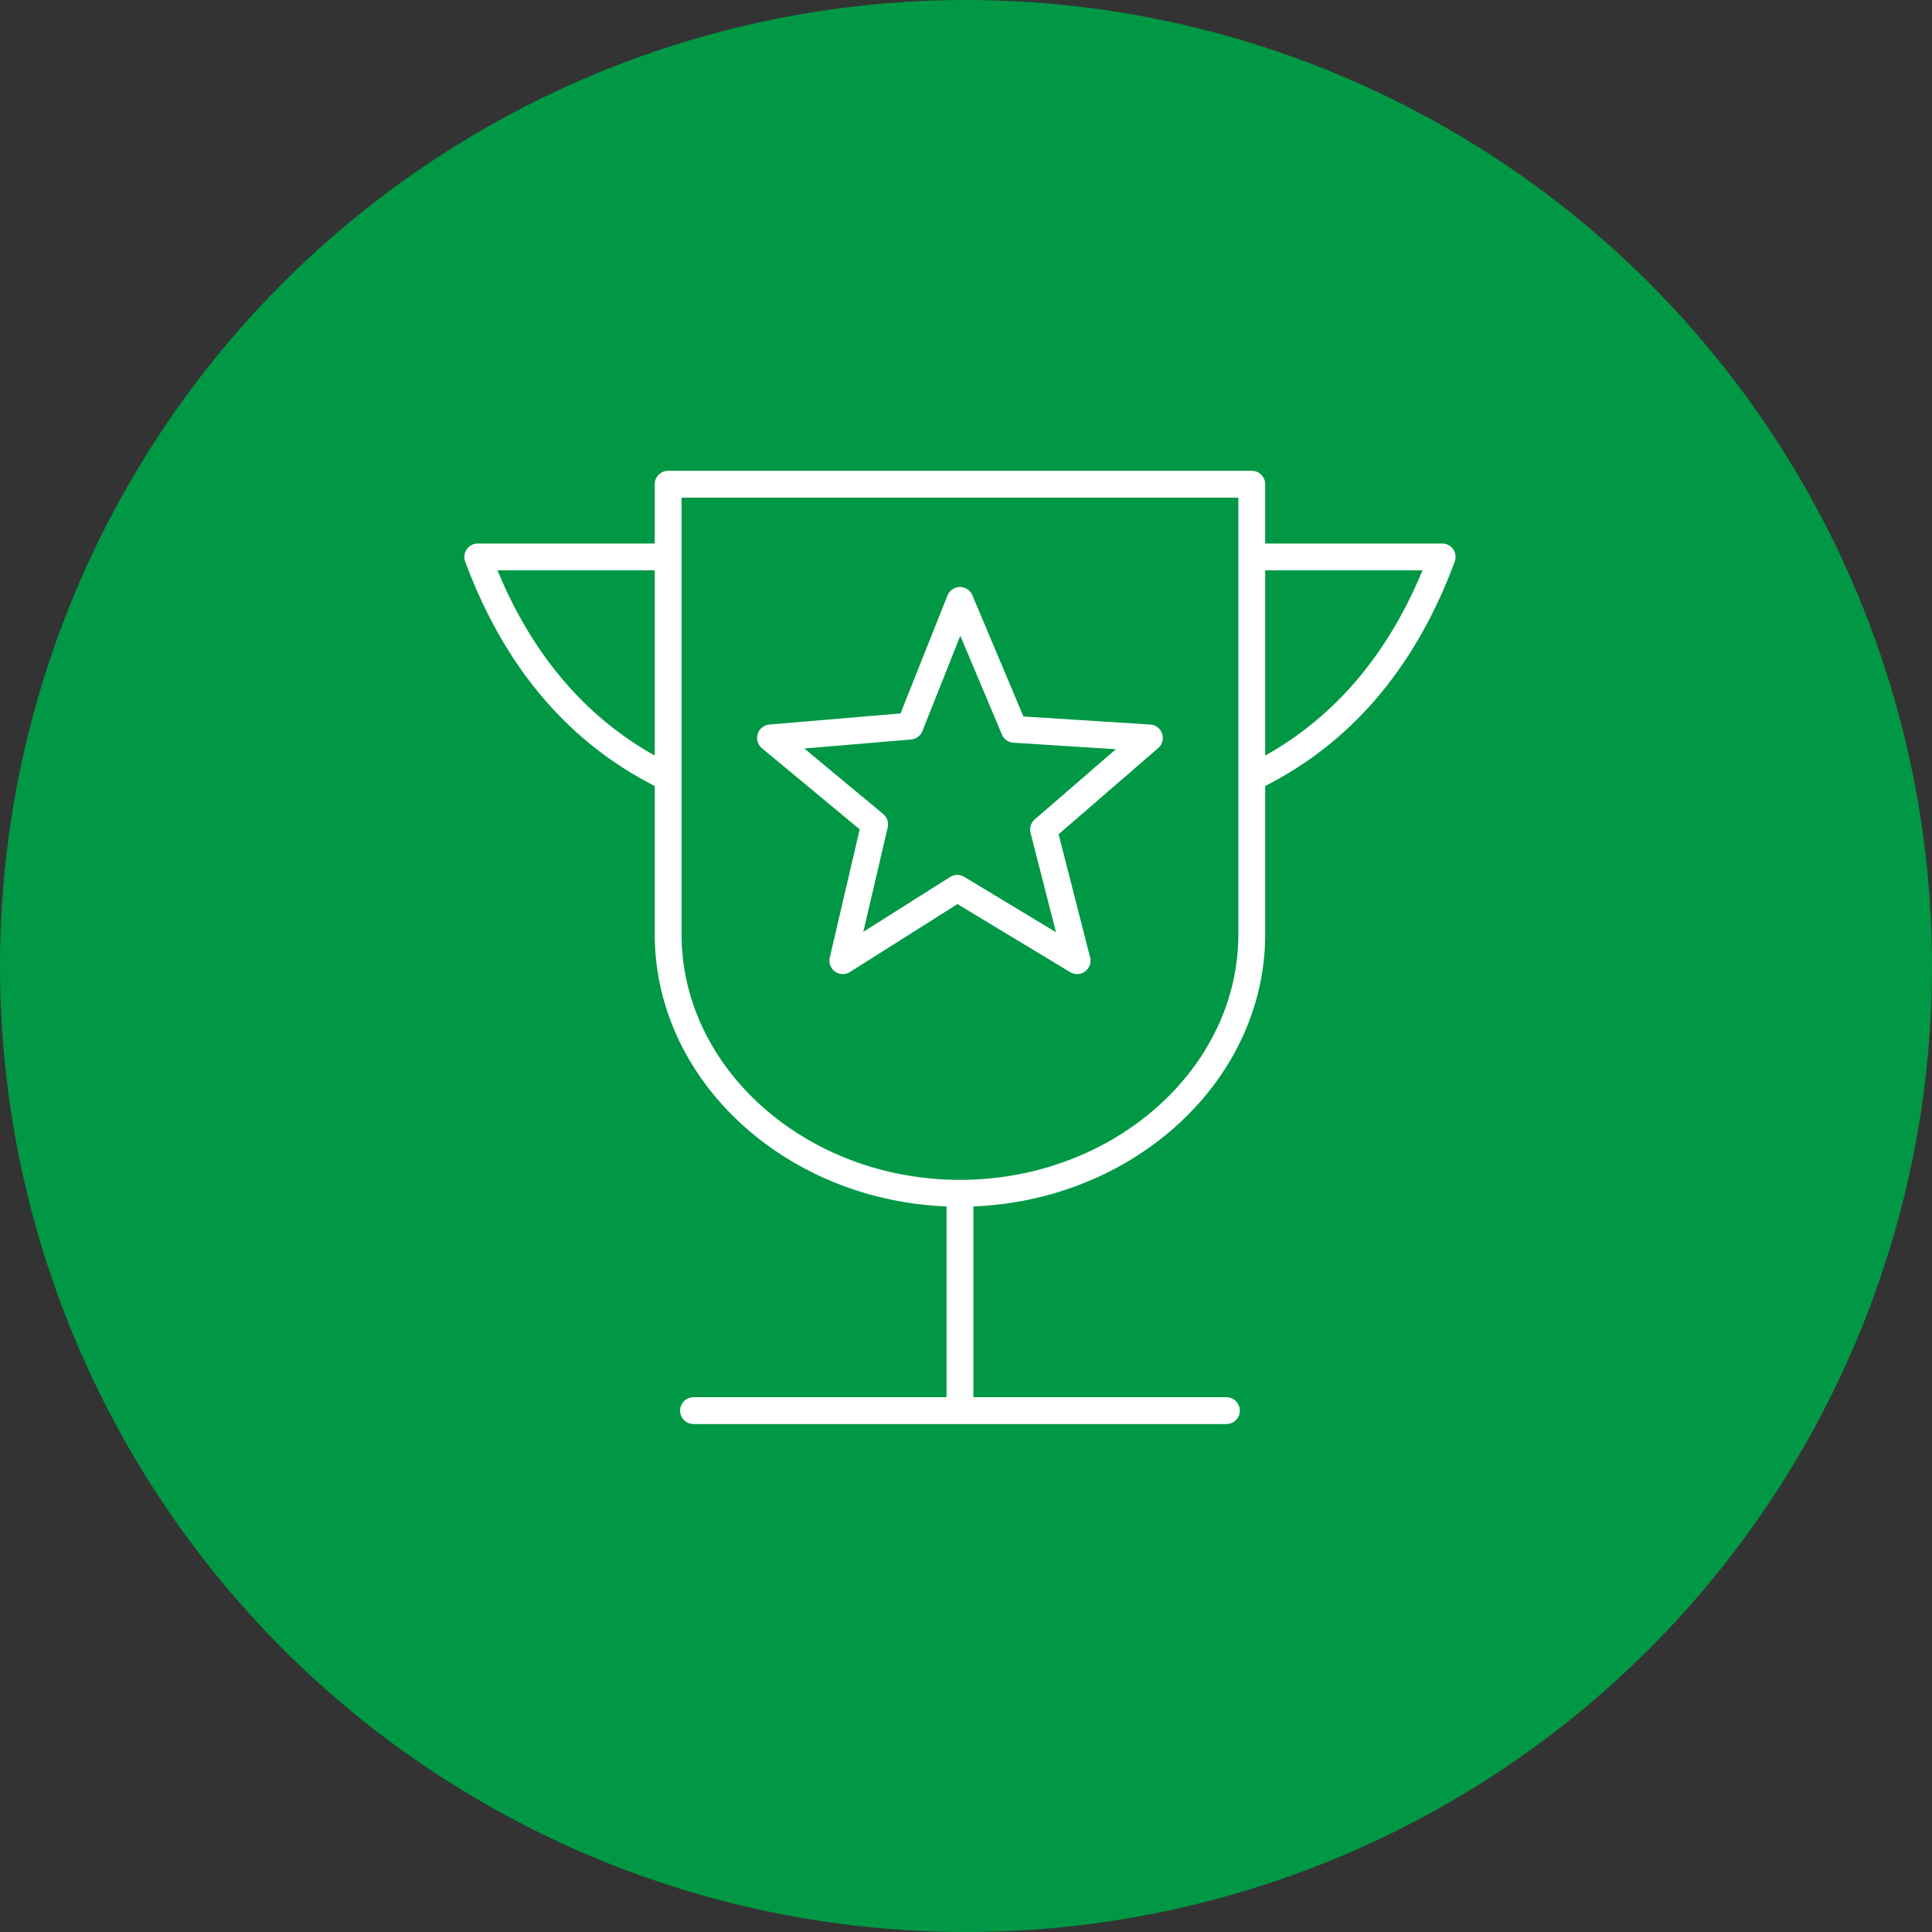 <?xml version="1.0" encoding="UTF-8"?><svg id="Layer_1" xmlns="http://www.w3.org/2000/svg" viewBox="0 0 144 144"><rect x="0" y="0" width="144" height="144" fill="#333333" stroke="none"/><defs><style>.cls-1{fill:#009845;}.cls-2{fill:none;stroke:#fff;stroke-linecap:round;stroke-linejoin:round;stroke-width:2px;}</style></defs><circle class="cls-1" cx="72" cy="72" r="72"/><g><path class="cls-2" d="m49.8,36.09h43.5v33.55c0,10.6-9.8,19.3-21.75,19.3h0c-11.95,0-21.75-8.69-21.75-19.3v-33.55h0Z"/><line class="cls-2" x1="71.55" y1="88.97" x2="71.55" y2="104.12"/><line class="cls-2" x1="51.69" y1="105.14" x2="91.41" y2="105.14"/><path class="cls-2" d="m49.29,41.51h-13.68c2.96,8,7.75,13.2,13.68,16.2"/><path class="cls-2" d="m93.81,41.51h13.68c-2.96,8-7.75,13.2-13.68,16.2"/><polygon class="cls-2" points="71.55 44.75 75.6 54.36 85.67 55 77.78 61.83 80.28 71.6 71.35 66.21 62.82 71.6 65.19 61.44 57.43 55 67.82 54.12 71.55 44.75 71.55 44.75"/></g></svg>